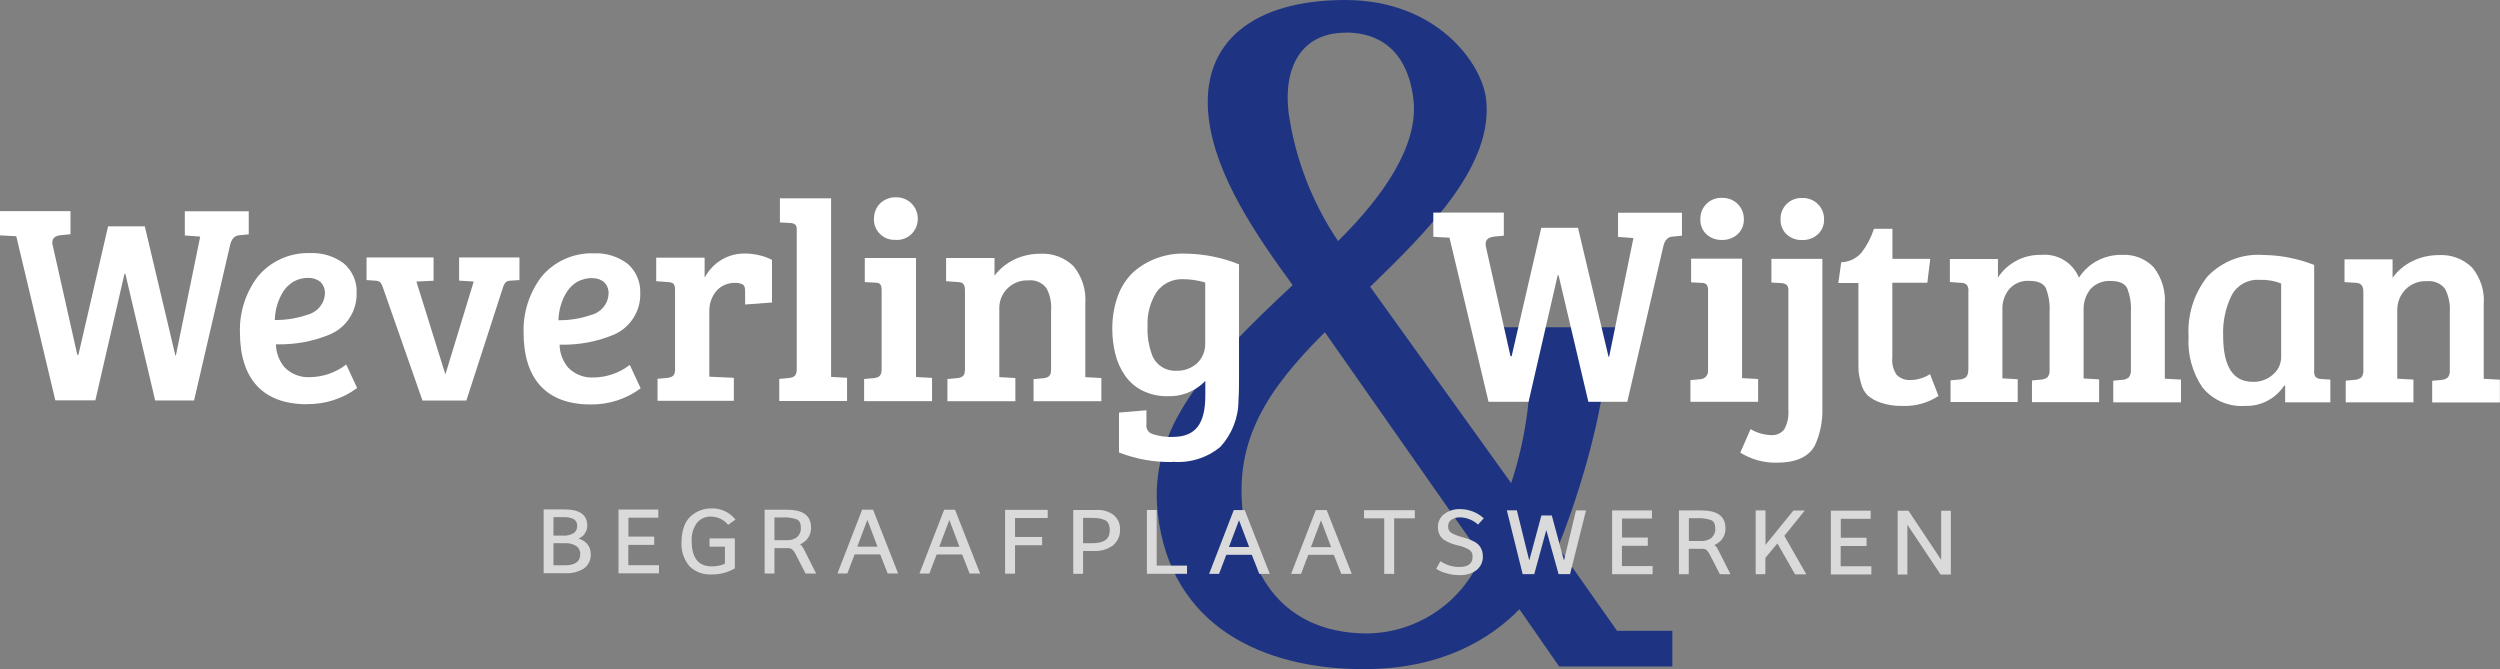 <svg xmlns="http://www.w3.org/2000/svg" xmlns:xlink="http://www.w3.org/1999/xlink" id="Layer_2" data-name="Layer 2" viewBox="0 0 224.13 60"><rect x="0" y="0" width="224.13" height="60" fill="#808080" stroke="none"/><defs><style>      .cls-1 {        fill: none;      }      .cls-2 {        fill: #fff;      }      .cls-3 {        fill: #1e3482;      }      .cls-4 {        fill: #dadada;      }      .cls-5 {        clip-path: url(#clippath);      }    </style><clipPath id="clippath"><rect class="cls-1" width="224.13" height="60"></rect></clipPath></defs><g id="Layer_1-2" data-name="Layer 1"><g class="cls-5"><g id="Group_1" data-name="Group 1"><path id="Path_1" data-name="Path 1" class="cls-3" d="M144.04,31.97c-.29,4.91-2.27,11.89-4.36,17.07l5.29,7.51h4.96v3.2h-10.15s-3.56-5.13-3.56-5.13c-2.53,2.59-6.89,5.38-13.97,5.37-8.92,0-17.28-3.76-18.45-13.92-.88-7.71,4.29-13.22,12.09-20.51-3.19-4.37-6.92-9.76-7.53-15.01C107.56,3.67,112.52,0,120.6,0c8.21,0,12.26,5.67,12.63,8.88.67,5.86-4.91,11.52-10.39,16.83l12.64,17.6c1.21-3.66,1.79-7.49,1.72-11.34h-3.64l-.14-1.61c-.07-.37.04-.75.31-1.02h12.89s-.04,2.65-.04,2.65h-2.54ZM118.77,29.79c-5.21,5.18-8.09,9.67-7.35,16.15.94,8.18,5.92,10.85,11.16,10.85,4.5-.06,8.52-2.79,10.25-6.94l-14.05-20.06ZM120.65,2.93c-3.96,0-5.6,3.06-5.13,7.15.59,4.13,2.11,8.07,4.44,11.53,4.07-4.02,7.23-8.58,6.76-12.68-.42-3.68-2.39-6-6.07-6.01"></path><path id="Path_2" data-name="Path 2" class="cls-2" d="M150.79,21.13l-.84.08c-.44.03-.72.34-.84.92l-3.22,13.89h-3.49l-2.67-11.34h-.08l-2.61,11.34h-3.59l-3.5-14.71-1.45-.08v-2.17h6.32v2.07l-.84.08c-.53.05-.79.27-.79.66,0,.08,0,.15.02.23l2.21,9.84h.1l2.66-11.52h3.29l2.74,11.57h.05l2.18-10.65-1.38-.1v-2.17h5.73s0,2.07,0,2.07Z"></path><path id="Path_3" data-name="Path 3" class="cls-2" d="M156.18,23.2v10.7s1.44.08,1.44.08v2.04h-6.07v-1.94l.84-.08c.41,0,.74-.32.74-.72,0-.03,0-.06,0-.09v-7.09c.03-.21-.02-.41-.13-.59-.14-.12-.32-.17-.5-.15l-.89-.05v-2.12h4.57ZM152.97,20.99c-.36-.35-.55-.84-.53-1.34-.03-1.02.77-1.88,1.8-1.91.05,0,.09,0,.14,0,.53-.02,1.04.18,1.41.55.36.36.56.85.55,1.36.02.5-.18.99-.55,1.34-.38.35-.89.54-1.42.52-.52.02-1.02-.17-1.4-.52"></path><path id="Path_4" data-name="Path 4" class="cls-2" d="M163.38,23.21v13.43c.03,1.14-.2,2.28-.68,3.31-.56,1.02-1.7,1.53-3.42,1.53-1.15.02-2.28-.29-3.26-.9l.92-2.11c.55.33,1.18.51,1.82.54.46.04.91-.15,1.2-.51.29-.53.42-1.13.37-1.73v-10.65c.03-.2-.02-.4-.13-.56-.14-.12-.32-.18-.5-.18l-.89-.05v-2.12h4.57ZM160.16,21c-.36-.35-.55-.84-.53-1.34-.03-1.02.77-1.88,1.8-1.91.05,0,.1,0,.14,0,.53-.02,1.04.18,1.41.55.36.36.56.85.55,1.36.02.5-.18.99-.55,1.34-.38.35-.89.54-1.42.52-.52.02-1.02-.17-1.4-.52"></path><path id="Path_5" data-name="Path 5" class="cls-2" d="M168,20.51h1.66v2.7h3.39l-.26,2.14h-3.14v6.7c-.06.55.08,1.11.4,1.57.34.32.8.49,1.26.45.61-.01,1.21-.2,1.72-.53l.76,1.96c-.96.63-2.09.94-3.24.89-.66.02-1.31-.08-1.94-.29-.43-.14-.83-.36-1.17-.65-.28-.29-.49-.65-.58-1.04-.11-.35-.19-.72-.23-1.08-.02-.26-.02-.65-.02-1.16v-6.8s-1.8,0-1.8,0l.26-1.86c.7-.02,1.35-.33,1.81-.85.49-.64.87-1.36,1.12-2.13"></path><path id="Path_6" data-name="Path 6" class="cls-2" d="M174.81,25.28v-2.06h4.31v1.66c.86-1.31,2.34-2.08,3.91-2.03,1.44-.13,2.8.7,3.35,2.04.85-1.31,2.32-2.08,3.88-2.04,1.06-.06,2.1.35,2.83,1.12.73.95,1.08,2.13.99,3.33v6.65s1.45.08,1.45.08v2.04h-6.07v-1.94l.84-.08c.2-.01.39-.09.55-.22.13-.17.2-.38.19-.6v-5.28c.04-.71-.07-1.41-.32-2.08-.21-.45-.71-.68-1.49-.68-.68-.04-1.34.22-1.8.71-.44.54-.66,1.22-.63,1.91v6.12s1.39.08,1.39.08v2.04h-6.02v-1.94l.84-.08c.2-.01.4-.09.56-.22.14-.18.2-.4.18-.62v-5.25c.04-.71-.07-1.41-.32-2.08-.21-.45-.71-.68-1.5-.68-.68-.05-1.35.23-1.8.74-.42.52-.64,1.17-.61,1.83v6.17s1.37.08,1.37.08v2.04h-6.02v-1.94l.84-.08c.2-.01.4-.09.56-.22.14-.18.21-.4.18-.62h.02v-7.03c.03-.21-.02-.42-.13-.6-.13-.13-.31-.2-.5-.19l-1.06-.08Z"></path><path id="Path_7" data-name="Path 7" class="cls-2" d="M207.47,23.76v9.48c-.03.2.02.4.13.56.14.12.32.18.5.18l.82.05v2.04h-4.05v-1.48l-.08-.03c-.77,1.18-2.09,1.87-3.49,1.83-1.48.11-2.92-.51-3.85-1.66-.9-1.34-1.34-2.93-1.24-4.54-.12-1.95.48-3.87,1.69-5.4,1.31-1.37,3.16-2.08,5.05-1.93,1.55.02,3.09.33,4.54.9M204.51,32.02v-6.6c-.62-.25-1.29-.36-1.96-.33-1.02-.07-1.99.47-2.47,1.37-.56,1.13-.82,2.38-.77,3.64,0,2.75.88,4.13,2.65,4.13.68.03,1.34-.22,1.84-.67.45-.39.71-.95.71-1.54"></path><path id="Path_8" data-name="Path 8" class="cls-2" d="M210.19,25.29v-2.04h4.31v1.66c.45-.64,1.06-1.15,1.76-1.49.74-.37,1.55-.55,2.37-.55,1.11-.07,2.2.34,2.99,1.11.77.93,1.15,2.12,1.05,3.33v6.65s1.45.08,1.45.08v2.04h-6.07v-1.94l.84-.08c.2-.01.4-.09.56-.22.14-.18.2-.4.18-.62v-5.25c.05-.72-.1-1.44-.43-2.08-.39-.5-1.01-.75-1.64-.68-.72-.04-1.42.24-1.92.76-.47.49-.72,1.14-.72,1.81v6.17s1.45.08,1.45.08v2.04h-6.07v-1.94l.84-.08c.2-.01.4-.09.56-.22.14-.18.2-.4.18-.62v-7.06c0-.51-.21-.77-.63-.79l-1.06-.07Z"></path><path id="Path_9" data-name="Path 9" class="cls-2" d="M22.3,21.01l-.84.08c-.44.03-.72.34-.84.92l-3.22,13.89h-3.49l-2.67-11.35h-.08l-2.61,11.34h-3.59l-3.5-14.71-1.46-.08v-2.17h6.32v2.07l-.84.08c-.53.05-.79.27-.79.66,0,.08,0,.15.03.23l2.21,9.84h.1l2.66-11.52h3.29l2.74,11.57h.05l2.18-10.65-1.38-.1v-2.17h5.73v2.07Z"></path><path id="Path_10" data-name="Path 10" class="cls-2" d="M27.52,36.24c-3.93,0-6.01-2.24-6.01-6.46-.05-1.78.51-3.53,1.58-4.96,1.15-1.41,2.9-2.19,4.72-2.13,1.08-.05,2.15.28,3.02.93.76.66,1.19,1.63,1.14,2.63.05,1.67-.96,3.18-2.51,3.78-1.46.59-3.03.87-4.61.84h-.11v.11c.04.72.31,1.41.78,1.96.61.61,1.45.93,2.31.87,1.15-.02,2.27-.41,3.18-1.11l.03-.02.98,2.11h-.01c-1.3.96-2.87,1.46-4.48,1.44M27.63,24.91c-.45,0-.9.11-1.3.33-.37.22-.68.51-.92.87-.47.74-.73,1.59-.77,2.47v.11s.11,0,.11,0c.96,0,1.92-.16,2.83-.48.88-.22,1.52-1,1.55-1.9.02-.39-.13-.77-.41-1.04-.31-.25-.69-.37-1.09-.35"></path><path id="Path_11" data-name="Path 11" class="cls-2" d="M37.88,35.92l-3.55-10.14c-.15-.45-.27-.59-.71-.62l-.76-.05v-2.03h6.01v2.09l-1.54.07,2.6,8.33,2.54-8.33-1.31-.08v-2.08h5.41v2.03l-.81.05c-.28.02-.5.08-.66.59l-3.29,10.16h-3.92Z"></path><path id="Path_12" data-name="Path 12" class="cls-2" d="M52.95,36.26c-3.93,0-6.01-2.24-6.01-6.46-.05-1.78.51-3.53,1.58-4.96,1.15-1.41,2.9-2.19,4.72-2.13,1.08-.05,2.15.28,3.02.93.76.66,1.18,1.63,1.14,2.64.05,1.67-.96,3.18-2.51,3.78-1.46.59-3.03.87-4.61.84h-.11v.11c.04.72.31,1.41.78,1.96.61.61,1.45.93,2.31.87,1.15-.02,2.27-.41,3.18-1.11l.02-.02.98,2.11h-.01c-1.3.96-2.87,1.46-4.48,1.44M53.06,24.93c-.45,0-.9.11-1.3.33-.37.22-.68.51-.92.87-.47.74-.73,1.59-.77,2.47v.11s.11,0,.11,0c.96,0,1.92-.16,2.83-.48.88-.22,1.52-1,1.55-1.9.02-.39-.13-.77-.41-1.04-.31-.25-.69-.37-1.09-.35"></path><path id="Path_13" data-name="Path 13" class="cls-2" d="M58.95,35.94v-1.98l.86-.08c.6-.06.71-.32.71-.81v-7.04c0-.54-.13-.71-.6-.74l-1.09-.08v-2.11h4.34v1.78l.19-.3c.74-1.16,2.01-1.86,3.39-1.85.85,0,1.69.18,2.45.56h.01v3.83l-2.41.18v-1.2c0-.25-.03-.5-.24-.61-.21-.1-.44-.14-.68-.13-.63-.01-1.23.25-1.65.72-.43.51-.65,1.15-.64,1.82v5.87s2.2.1,2.2.1v2.06h-6.85Z"></path><path id="Path_14" data-name="Path 14" class="cls-2" d="M69.86,35.95v-1.98l.86-.08c.45-.05.71-.19.71-.79v-12.53c.01-.39-.16-.56-.6-.58l-.91-.05v-2.16h4.59v16.01s1.43.08,1.43.08v2.08h-6.09Z"></path><path id="Path_15" data-name="Path 15" class="cls-2" d="M80.3,21.5c-1.01.07-1.88-.7-1.95-1.71,0-.06,0-.11,0-.17,0-.51.18-1,.54-1.37.38-.37.91-.58,1.44-.56,1.05-.03,1.92.8,1.95,1.85,0,.03,0,.06,0,.09,0,1.03-.82,1.88-1.85,1.88-.04,0-.08,0-.13,0"></path><path id="Path_16" data-name="Path 16" class="cls-2" d="M77.47,35.96v-1.98l.86-.08c.45-.05.71-.19.71-.79v-7.06c0-.54-.13-.71-.6-.71l-.91-.05v-2.16h4.59v10.67s1.44.08,1.44.08v2.08h-6.09Z"></path><path id="Path_17" data-name="Path 17" class="cls-2" d="M92.66,35.97v-1.98l.86-.08c.6-.06.71-.32.71-.81v-5.24c.06-.69-.08-1.37-.39-1.99-.38-.53-1.02-.81-1.66-.73-1.37-.06-2.53,1-2.59,2.37,0,.06,0,.11,0,.17v6.13s1.44.08,1.44.08v2.08h-6.09v-1.99l.86-.08c.6-.06.71-.32.71-.81v-7.04c0-.54-.15-.74-.6-.76l-1.09-.08v-2.08h4.34v1.58l.18-.22c.42-.5.95-.91,1.54-1.2.74-.36,1.54-.54,2.36-.54,1.11-.07,2.19.33,2.99,1.1.78.94,1.16,2.14,1.07,3.35v6.61s1.44.08,1.44.08v2.08h-6.09Z"></path><path id="Path_18" data-name="Path 18" class="cls-2" d="M105.11,41.42c-1.63.03-3.26-.26-4.78-.85h-.01v-3.58l2.46-.21v1.25c-.07.4.18.78.57.89.58.19,1.18.28,1.79.25,2.02,0,2.92-1.14,2.92-3.71v-1.31l-.18.18c-.86.8-2,1.23-3.17,1.19-.81.02-1.62-.16-2.35-.53-.62-.32-1.15-.8-1.54-1.38-.39-.58-.68-1.23-.84-1.92-.17-.71-.26-1.43-.26-2.16-.01-1.02.15-2.04.5-3.01.29-.8.76-1.52,1.38-2.12,1.31-1.15,3.02-1.74,4.76-1.66,1.61.03,3.2.35,4.7.95h.02s0,9.45,0,9.45v.54c0,.74,0,1.5-.05,2.24,0,1.54-.59,3.02-1.63,4.15-1.19.98-2.72,1.46-4.26,1.33M106.06,25.03c-.93-.04-1.82.39-2.37,1.15-.58.91-.86,1.99-.81,3.07-.04.9.11,1.8.43,2.64.36.87,1.24,1.41,2.18,1.35.66.02,1.31-.22,1.81-.65.5-.47.77-1.12.75-1.81v-5.45s-.07-.02-.07-.02c-.63-.19-1.28-.28-1.93-.28"></path><path id="Path_19" data-name="Path 19" class="cls-4" d="M51.86,48.29c.48-.19.79-.65.79-1.17,0-.96-.67-1.44-1.99-1.45h-1.92v5.72s1.91,0,1.91,0c.6.04,1.2-.11,1.71-.43.4-.3.63-.78.6-1.28.01-.36-.12-.72-.38-.98-.2-.2-.45-.34-.72-.41M51.75,47.17c0,.24-.11.48-.31.62-.3.18-.66.26-1.01.23h-.81v-1.66h.87c.33-.02.65.04.95.18.21.14.33.38.3.63M49.62,50.69v-1.99h1.06c.35-.02.7.07,1,.26.23.17.36.44.34.72,0,.67-.46,1-1.39,1h-1.01Z"></path><path id="Path_20" data-name="Path 20" class="cls-4" d="M56.34,48.85h2.31v-.74h-2.31v-1.7h2.68v-.73h-3.57v5.72s3.63,0,3.63,0v-.73h-2.75v-1.82Z"></path><path id="Path_21" data-name="Path 21" class="cls-4" d="M63.76,46.32c.57,0,1.1.25,1.47.68l.05.05.66-.47-.06-.07c-.52-.61-1.29-.96-2.1-.93-.32,0-.65.05-.95.16-.31.11-.6.28-.85.49-.29.25-.51.57-.64.93-.16.44-.24.91-.24,1.39-.06.8.19,1.58.7,2.2.52.52,1.24.79,1.97.75.72.02,1.44-.16,2.07-.52l.04-.03v-2.68h-2.27v.74h1.38v1.52c-.15.08-.31.14-.47.17-.22.05-.45.08-.68.08-1.23,0-1.83-.75-1.83-2.3-.03-.57.14-1.14.47-1.6.31-.38.79-.59,1.29-.57"></path><path id="Path_22" data-name="Path 22" class="cls-4" d="M71.88,48.92s-.1-.08-.16-.11c.24-.11.46-.26.63-.46.25-.3.38-.68.36-1.07,0-1.05-.72-1.58-2.15-1.58h-2.01v5.72s.88,0,.88,0v-2.28h1.24c.13,0,.26.04.36.12.11.11.2.23.27.37l.92,1.79h.95l-1.05-2.08c-.07-.15-.15-.29-.26-.42M69.43,48.43v-2.04h.71c.44-.03.89.03,1.31.18.23.11.35.36.35.75.02.31-.1.61-.33.82-.26.21-.6.31-.93.29h-1.1Z"></path><path id="Path_23" data-name="Path 23" class="cls-4" d="M77.29,45.7l-2.21,5.71h.89l.65-1.71h2.29l.67,1.71h.94l-2.25-5.72h-.97ZM76.86,49l.9-2.39.91,2.4h-1.81Z"></path><path id="Path_24" data-name="Path 24" class="cls-4" d="M84.64,45.71l-2.21,5.71h.89l.65-1.71h2.29l.67,1.71h.94l-2.25-5.72h-.97ZM84.21,49.01l.9-2.39.91,2.4h-1.81Z"></path><path id="Path_25" data-name="Path 25" class="cls-4" d="M90.11,51.43h.89v-2.55h2.43v-.74h-2.43v-1.7h2.93v-.73h-3.82v5.71Z"></path><path id="Path_26" data-name="Path 26" class="cls-4" d="M99.84,46.16c-.46-.32-1.01-.48-1.56-.44h-2.06v5.72s.88,0,.88,0v-2.04h.96c.61.03,1.2-.14,1.7-.49.44-.35.68-.89.65-1.44.03-.5-.18-.98-.57-1.29M97.1,48.69v-2.26h.71c.24,0,.48,0,.71.04.18.03.35.08.52.15.15.06.27.18.34.33.08.19.12.41.11.62,0,.76-.51,1.13-1.57,1.13h-.83Z"></path><path id="Path_27" data-name="Path 27" class="cls-4" d="M103.7,45.72h-.88v5.72s3.6,0,3.6,0v-.73h-2.72v-4.98Z"></path><path id="Path_28" data-name="Path 28" class="cls-4" d="M110.61,45.73l-2.21,5.72h.89l.65-1.71h2.29l.67,1.71h.94l-2.25-5.72h-.98ZM110.18,49.03l.9-2.39.91,2.4h-1.81Z"></path><path id="Path_29" data-name="Path 29" class="cls-4" d="M117.96,45.74l-2.21,5.71h.89l.65-1.71h2.29l.67,1.71h.94l-2.25-5.72h-.97ZM117.53,49.04l.9-2.39.91,2.4h-1.81Z"></path><path id="Path_30" data-name="Path 30" class="cls-4" d="M122.29,46.47h1.81v4.98h.89v-4.98h1.85v-.73h-4.55v.73Z"></path><path id="Path_31" data-name="Path 31" class="cls-4" d="M130.14,46.58c.24-.14.5-.21.78-.2.56.02,1.11.23,1.53.6l.06.05.51-.56-.06-.06c-.56-.49-1.29-.76-2.03-.77-.52-.02-1.03.13-1.45.44-.37.28-.58.72-.57,1.18,0,.23.05.47.15.68.1.2.25.36.44.48.17.11.36.2.55.28.18.07.4.13.66.2.35.07.69.2,1,.38.21.13.33.36.31.61,0,.64-.38.94-1.2.94-.57,0-1.13-.16-1.61-.47l-.07-.05-.38.68.06.04c.25.16.53.28.81.35.38.12.78.18,1.18.18.56.03,1.11-.12,1.56-.44.38-.31.6-.78.57-1.27,0-.2-.04-.4-.11-.58-.06-.15-.15-.3-.26-.42-.12-.12-.26-.22-.42-.3-.15-.08-.3-.15-.46-.21-.13-.04-.3-.1-.51-.16-.37-.09-.72-.22-1.05-.4-.2-.12-.32-.35-.3-.58-.02-.25.1-.49.31-.62"></path><path id="Path_32" data-name="Path 32" class="cls-4" d="M140.22,50.27l-1.1-4.06h-.93l-1.09,4.04-1.11-4.5h-.9l1.42,5.72h1.04l1.08-3.95,1.1,3.95h1.03l1.43-5.71h-.9l-1.08,4.51Z"></path><path id="Path_33" data-name="Path 33" class="cls-4" d="M145.42,48.93h2.31v-.74h-2.31v-1.7h2.68v-.73h-3.57v5.72s3.63,0,3.63,0v-.73h-2.75v-1.82Z"></path><path id="Path_34" data-name="Path 34" class="cls-4" d="M153.85,48.98s-.1-.08-.16-.11c.24-.11.46-.26.64-.46.25-.3.38-.68.36-1.07,0-1.05-.72-1.58-2.15-1.58h-2.02v5.72s.88,0,.88,0v-2.28h1.24c.13,0,.26.04.36.12.11.11.2.23.27.37l.92,1.79h.95l-1.05-2.08c-.07-.15-.15-.29-.26-.42M151.41,48.5v-2.04h.71c.44-.03.89.03,1.31.18.23.11.35.36.35.75.02.31-.11.61-.33.82-.26.21-.6.31-.93.29h-1.11Z"></path><path id="Path_35" data-name="Path 35" class="cls-4" d="M161.8,45.77h-1.02l-2.5,3.08v-3.09h-.88v5.72s.87,0,.87,0v-1.47l1.08-1.29,1.58,2.77h1.01l-1.97-3.45,1.83-2.27Z"></path><path id="Path_36" data-name="Path 36" class="cls-4" d="M165.03,48.95h2.31v-.74h-2.31v-1.7h2.68v-.73h-3.57v5.72s3.63,0,3.63,0v-.73h-2.75v-1.82Z"></path><path id="Path_37" data-name="Path 37" class="cls-4" d="M174.03,45.79v4.4l-2.93-4.4h-.97v5.72s.87,0,.87,0v-4.47l2.98,4.47h.92v-5.72s-.87,0-.87,0Z"></path></g></g></g></svg>